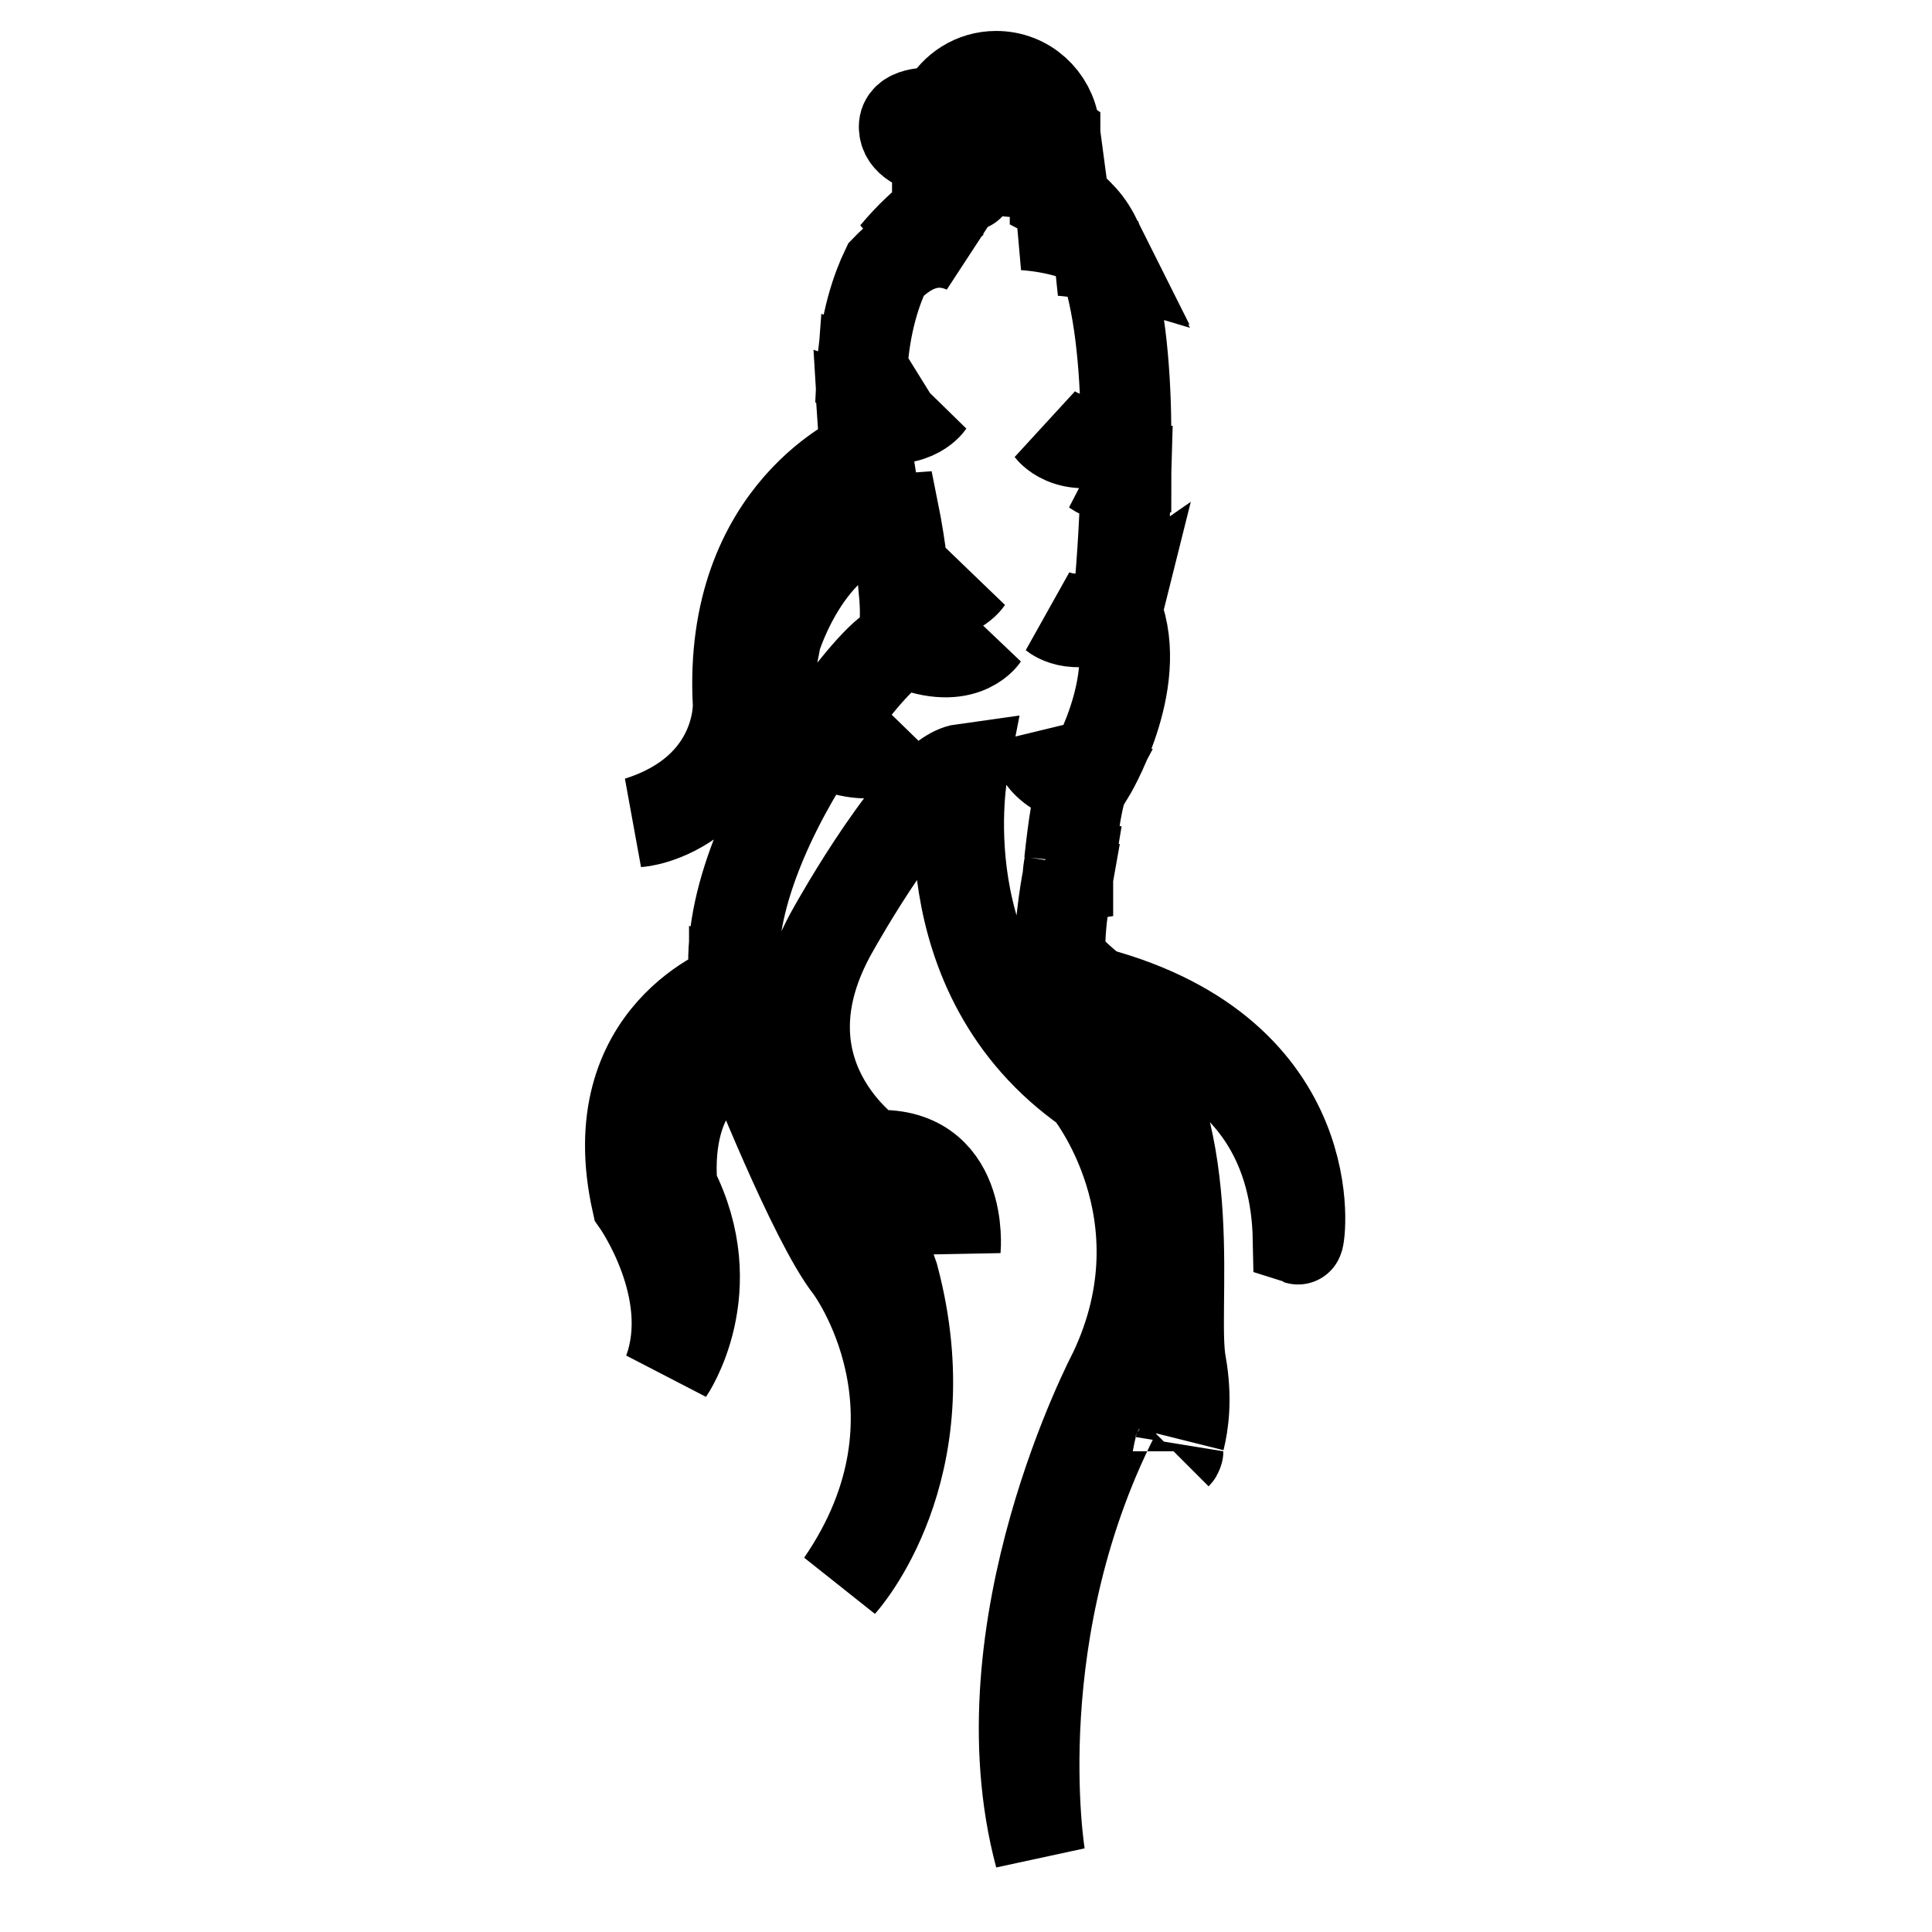<?xml version="1.0" encoding="utf-8"?>
<!-- Svg Vector Icons : http://www.onlinewebfonts.com/icon -->
<!DOCTYPE svg PUBLIC "-//W3C//DTD SVG 1.1//EN" "http://www.w3.org/Graphics/SVG/1.1/DTD/svg11.dtd">
<svg version="1.1" xmlns="http://www.w3.org/2000/svg" xmlns:xlink="http://www.w3.org/1999/xlink" x="0px" y="0px" viewBox="0 0 256 256" enable-background="new 0 0 256 256" xml:space="preserve">
<g> <path stroke-width="12" fill-opacity="0" stroke="#000000"  d="M156,192.5L156,192.5c0,0.1,0,0.1-0.1,0.2c0,0,0.1-0.1,0.2-0.4C156.1,192.4,156,192.5,156,192.5L156,192.5z  M145.1,131.5c0,0-3-2.4-4.2-3.9c-1.2-1.5,0.5-10.9,0.5-10.9l-1.7-0.3c0.6,0,1.2,0,1.8-0.1c0-0.6,0.1-1.2,0.2-1.8 c-1.3-0.2-2-0.8-2-0.8c0.7,0.3,1.4,0.4,2,0.5c0.5-4.6,1.1-9,2-10.7c-6.3-1.3-6.6-5.5-6.6-5.5c1.5,3.5,4.3,4.7,6.9,4.9 c0.1-0.1,0.2-0.2,0.3-0.2c0,0,7.4-12.1,3.7-21.6c0,0,0-0.2,0.1-0.6c-5.2,3.6-8.4,1-8.4,1c3.7,1.3,6.5-0.1,8.5-1.9 c0.3-2.8,0.8-9,1-16.4c-2.5,0.3-4-0.8-4-0.8c1.5,0.5,2.8,0.6,4,0.4c0-1.9,0.1-3.8,0-5.7c-7,3.7-10-0.2-10-0.2 c3.9,2.5,7.6,1.1,10-0.7c-0.1-8-0.9-16.2-3-22c-3.1-0.9-5.8-1-5.8-1c1.6-0.4,3.7-0.1,5.7,0.5c-0.2-0.4-0.3-0.8-0.5-1.2 c-4.3-2.5-10.1-2.7-10.1-2.7c2.8-0.6,6.7,0.6,9.7,1.8c-0.6-1.2-1.3-2.2-2.1-3c0,0-1.2-1.4-3.3-2.5v-4.1c-1.5-1.2-3.8-1.1-5.4-0.8 c-0.5,0.1-1.1,0.2-1.7,0.4c0,0,0.7-0.2,1.7-0.4c2.9-0.6,4.5-0.3,5.4,0v-3.2c-4-2.8-7.7-0.6-7.7-0.6c1.5-1.8,5.4-1.1,7.6-0.5 c-0.5-3.8-3.7-6.8-7.7-6.8c-3,0-5.5,1.7-6.8,4.1c2.1,0.3,4.3-0.7,4.3-0.7c-1.1,1.1-3.1,1.2-4.5,1.1c-0.1,0.1-0.2,0.3-0.2,0.4 c-2.3-0.2-5,0-5,1.8c0,1.9,2.2,2.8,4.4,3.3v2.4c0.9-0.2,2.1-0.2,3.2-0.2c1.1-0.2,2.1-0.3,2.6,0.1c0,0-1.2-0.1-2.6-0.1 c-1.2,0.2-2.4,0.6-3.2,0.9V25c1-0.1,2-0.3,2.8-0.3c0.4-0.1,0.7-0.1,1-0.1c0.9,0,0.2,0-1,0.1c-0.9,0.2-2,0.5-2.8,0.8v1.7 c0,0.3,0.1,0.6,0.1,1c-1.8,1.4-3.7,3.1-5.7,5.5c6-3.8,9.3-0.8,9.3-0.8c-4.7-2.1-8.3,0.5-10.5,2.8c-1.1,2.3-2.9,7-3.2,13.8 c1.8,0.8,3.9,1,6.3,0c0,0-2.3,2-6.3,0.5c-0.1,1.3-0.1,2.7,0,4.1c2.5,1.1,5.7,1.6,8.9-0.7c0,0-2.4,3.5-8.8,1.4 c0.1,1.7,0.3,3.4,0.6,5.3c0,0-18.5,7.4-17.1,33.2c0,0,0.5,11.3-13.2,15.6c0,0,14.2-0.8,18.2-24.3c0,0,4.5-15,15.8-15.8 c0,0,0.9,4.5,1.2,8.9c2.4,1,5.4,1.3,8.4-0.9c0,0-2.3,3.4-8.4,1.6c0.2,2.2,0.2,4.2-0.1,5.7c2.6,1.7,6.6,3.2,10.6,0.2 c0,0-2.9,4.3-10.9,0.6c-0.2,0.6-0.5,0.9-0.9,1.1c-1.3,0.4-5.4,4.9-9.6,11.2c2.6,1.8,6.8,3.5,10.9,0.5c0,0-3.1,4.5-11.5,0.3 c-6,9-12,21.5-11,31.7c2.2,0.7,4.8,0.6,7.4-1.3c0,0-2.1,3-7.4,1.8c0,0.2,0,0.4,0,0.6c0,0-17.9,6.1-12.9,28.5c0,0,8.2,11.6,4.2,22.4 c0,0,7.4-10.8,0.5-24.3c0,0-2.1-15.6,10-17.7c0,0,8.7,22.1,13.5,28.2c0,0,14.5,19.2-1.1,41.9c0,0,13.7-15,6.9-40.6 c0,0-3.5-9.5-2.8-11.9s9.7-1.8,11,8.2c0,0,1.2-13.2-11-12.4c0,0-16.2-10.8-5.1-30.1c0,0,11.3-20.3,17.1-21.1 c0,0-5.3,27.2,16.6,42.5c0,0,13.4,16.3,3.4,37.4c0,0-17.9,33.8-9.8,64.1c0,0-5-30.1,10.5-59.6c0,0,3.7-8.5,6.2-4.4 c0,0,1.5,1.2,2,4.8c0,0.1,0,0.2,0,0.3c0,0,0,0.1,0,0.1c0.1,1.6,0,2.8-0.2,3.6c0.5-2,1-5.4,0.2-9.9c-1.4-7.4,2.9-29.5-8.2-44.8 c0,0,23.2,2.9,23.7,28.2C172.3,164.3,175.7,139.7,145.1,131.5L145.1,131.5z"/></g>
</svg>